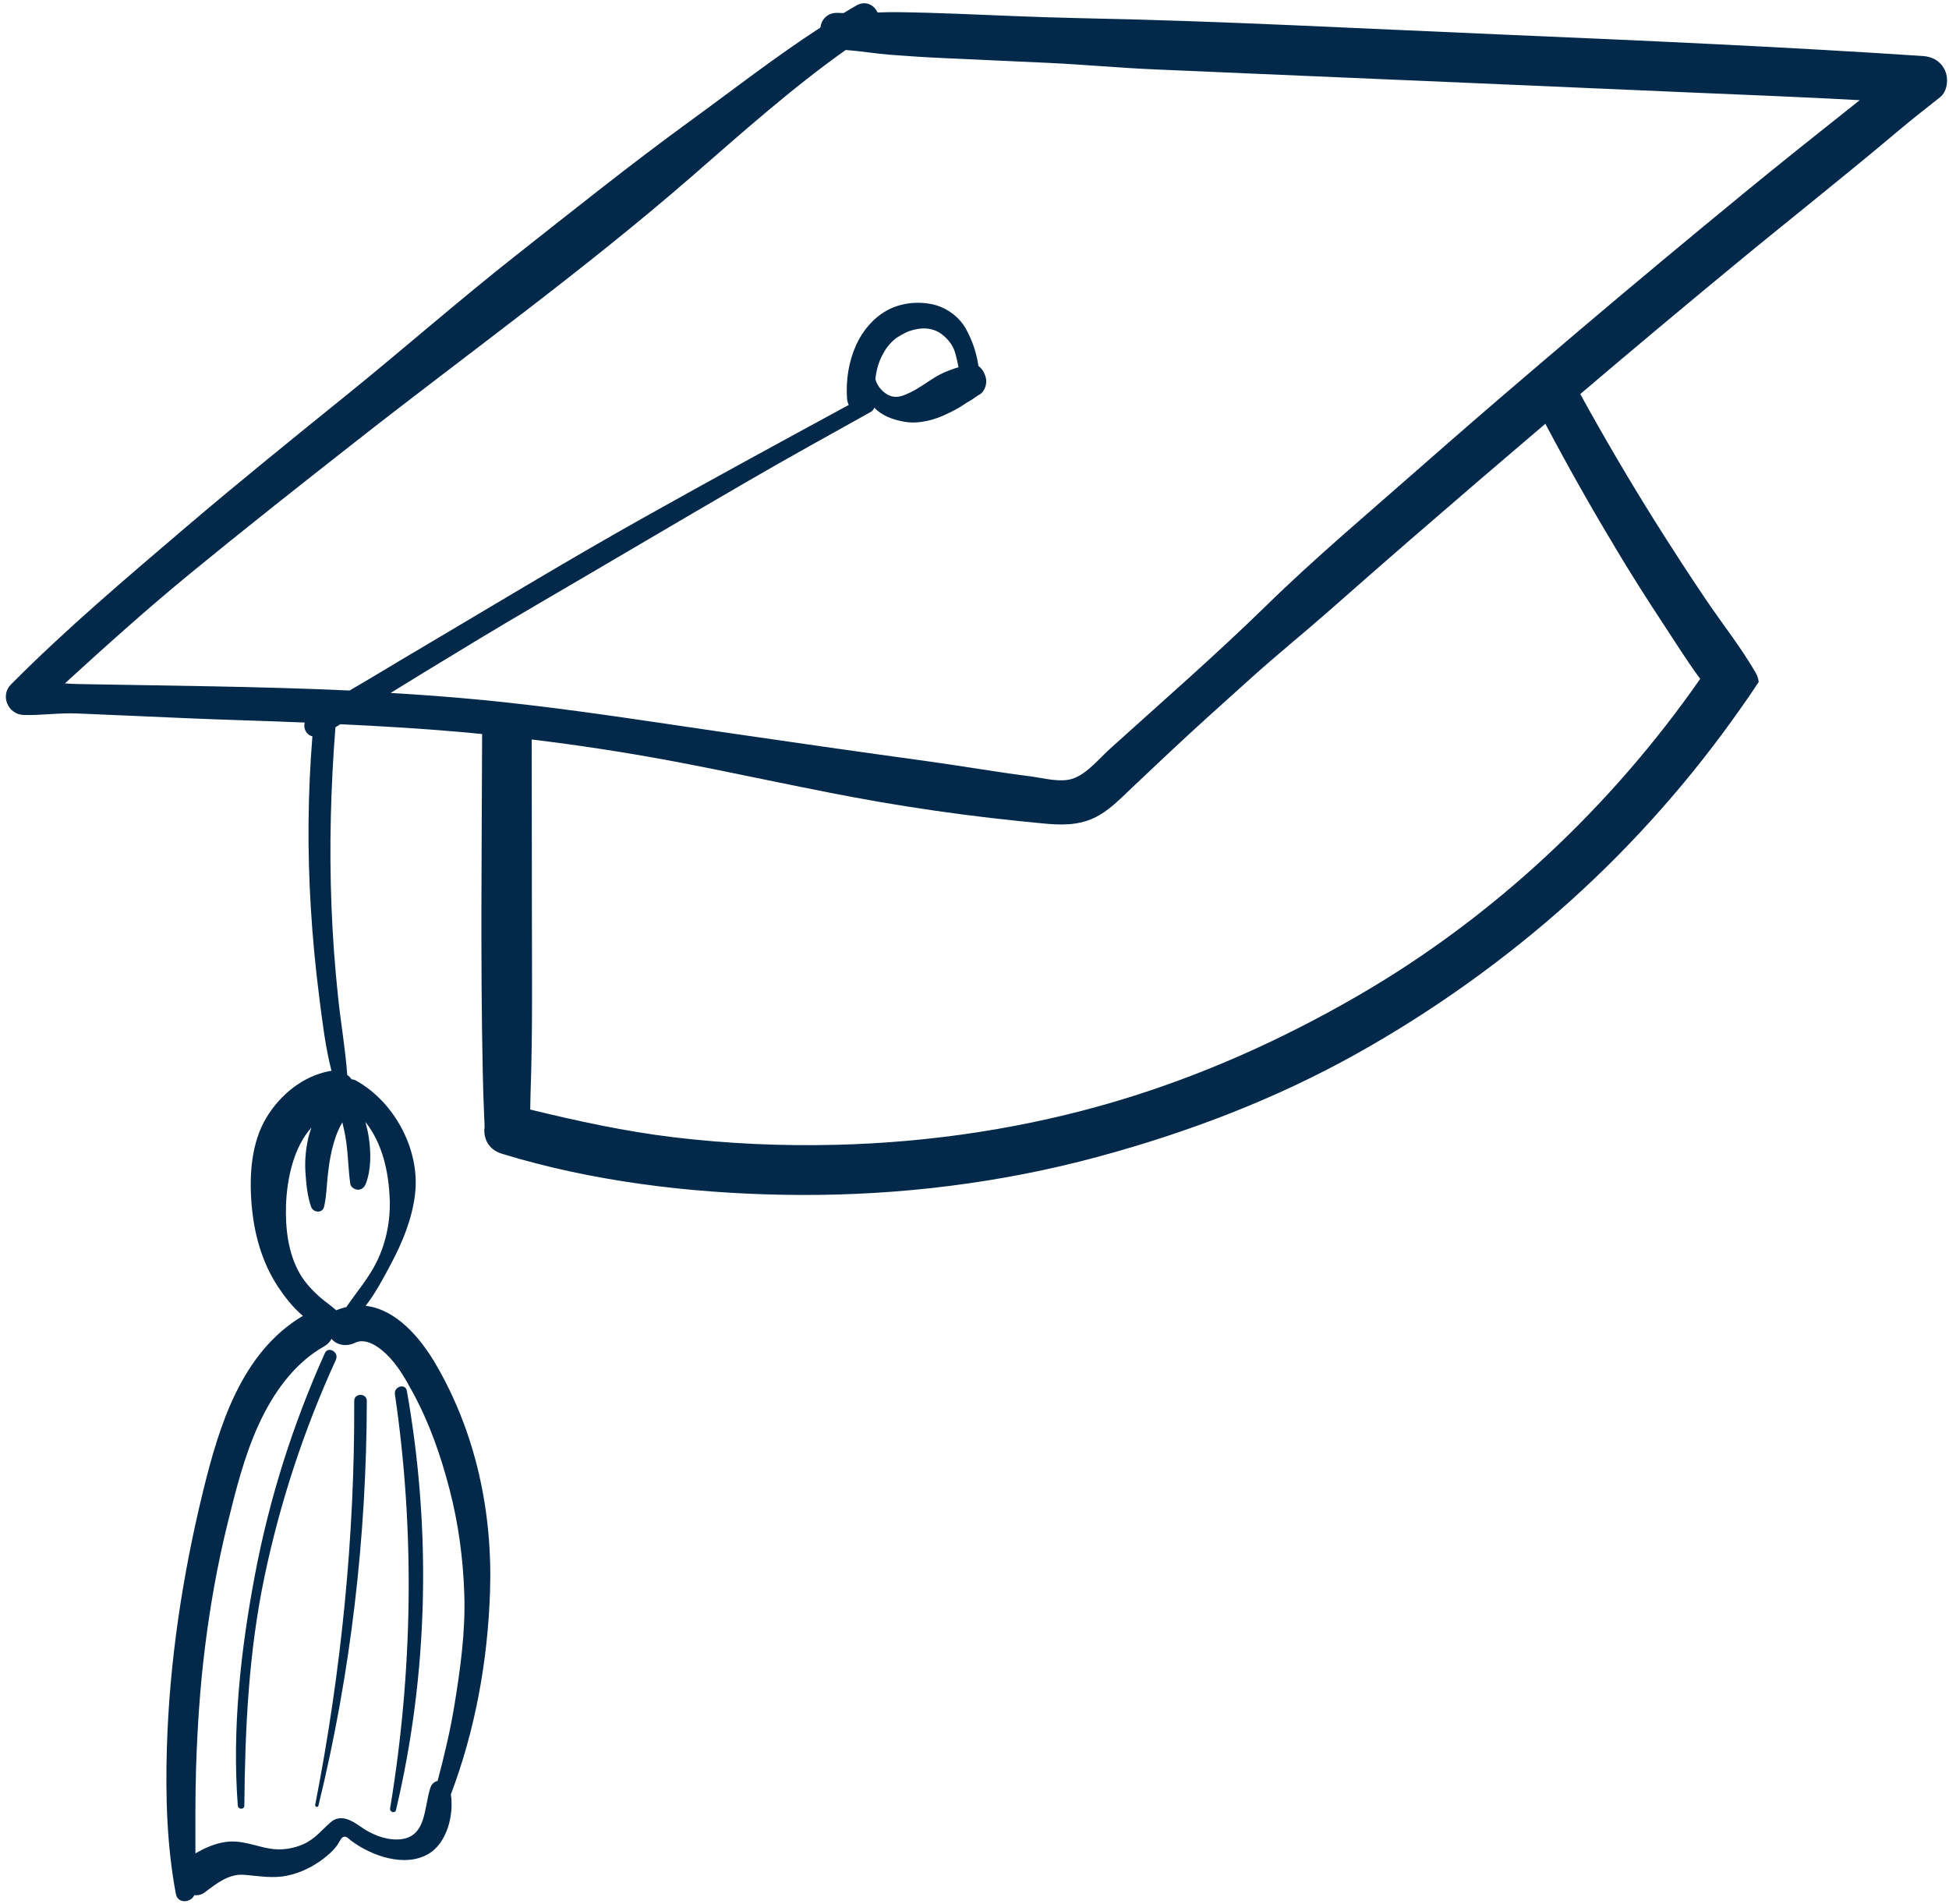 <?xml version="1.0" encoding="UTF-8" standalone="no"?><svg xmlns="http://www.w3.org/2000/svg" xmlns:xlink="http://www.w3.org/1999/xlink" fill="#02294a" height="294.2" preserveAspectRatio="xMidYMid meet" version="1" viewBox="-0.9 -0.5 301.2 294.2" width="301.2" zoomAndPan="magnify"><g id="change1_1"><path d="M299.71,10.45c-.62-1.42-1.87-2.18-3.39-2.29-21.75-1.44-43.51-2.4-65.28-3.33-21.76-.92-43.53-2.11-65.3-2.53-6.15-.13-12.28-.42-18.43-.66-3.12-.12-6.24-.22-9.37-.26-1.07-.01-2.14,0-3.22,.05-.51-1.14-1.83-1.91-3.28-1.08-.66,.38-1.31,.77-1.96,1.17-.3,0-.61-.01-.91-.03-1.62-.06-2.52,1.03-2.69,2.27-7.01,4.55-13.6,9.7-20.36,14.61-9.12,6.64-17.94,13.71-26.8,20.69-8.79,6.93-17.2,14.31-25.88,21.34-8.36,6.75-16.7,13.49-24.88,20.45-9.25,7.9-18.59,15.78-27.17,24.42-1.72,1.73-.42,4.63,1.95,4.71,2.79,.08,5.59-.36,8.38-.23,2.79,.12,5.59,.25,8.4,.36,5.68,.26,11.36,.51,17.05,.69,3.21,.1,6.41,.22,9.62,.35-.26,.91,.27,1.91,1.18,2.13,0,0,0,0,.01,0-.71,8.84-.79,17.69-.24,26.56,.28,4.62,.72,9.24,1.31,13.83,.48,3.76,.93,7.6,1.88,11.3-.11,.01-.22,.02-.34,.04-4.09,.8-7.56,3.63-9.7,7.16-2.35,3.87-2.67,8.86-2.32,13.28,.36,4.55,1.54,8.98,4.06,12.83,.94,1.43,2.28,3.21,3.88,4.55-9.5,5.63-12.95,16.99-15.43,27.12-3.17,12.97-5.2,26.3-5.59,39.66-.22,7.51,0,15.2,1.4,22.59,.29,1.5,2.32,1.33,2.84,.15,.57,.05,1.14-.07,1.6-.42,1.81-1.37,3.71-2.92,6.1-2.73,2.33,.18,4.35,.61,6.7,.12,1.98-.41,3.89-1.35,5.49-2.56,.8-.6,1.53-1.26,2.15-2.06,.22-.28,.62-1.18,.91-1.31,.56-.27,.84,.21,1.29,.54,3.12,2.34,8.28,4.19,11.95,2.04,2.82-1.65,3.95-5.95,3.46-9.19,3.77-9.99,5.69-20.58,6.05-31.28,.42-12.28-2.18-24.6-8.42-35.26-2.42-4.14-6.16-8.43-10.8-8.96,1.54-1.99,2.75-4.28,3.91-6.47,1.79-3.37,3.26-6.94,3.72-10.75,.82-6.81-3.09-14.15-9-17.52-.28-.16-.56-.24-.82-.27-.19-.27-.41-.5-.66-.68-.28-3.98-.98-7.94-1.4-11.91-.5-4.7-.85-9.42-1.03-14.14-.36-9.21-.11-18.48,.61-27.67h0c.26-.14,.51-.3,.77-.46,6.12,.29,12.23,.65,18.34,1.18,1.18,.1,2.38,.22,3.56,.34-.05,17.43-.27,34.89,.1,52.31,.05,2.37,.12,4.73,.23,7.1,.03,.4,.04,.83,.05,1.27v.03c-.08,.56-.05,1.14,.12,1.69h0s0,.03,.01,.04c.32,1.05,1.13,1.98,2.52,2.4,.88,.27,1.78,.53,2.68,.79,13.96,3.93,28.9,5.51,43.35,5.59,15.51,.07,31.11-1.85,46.08-5.89,13.9-3.76,27.32-8.86,39.91-15.88,11.83-6.6,23.16-14.68,33.22-23.75,9.85-8.88,18.68-18.9,26.28-29.75,.94-1.31,1.85-2.65,2.73-4-.04-.48-.2-.96-.47-1.43-1.08-1.87-2.3-3.68-3.56-5.46-1.46-2.05-2.95-4.09-4.34-6.16-2.63-3.89-5.17-7.83-7.67-11.8-4.03-6.43-7.88-12.99-11.53-19.64,7.89-6.71,15.82-13.35,23.8-19.93,8.46-6.98,17.08-13.77,25.46-20.84,2.08-1.75,4.22-3.42,6.36-5.11,1.13-.9,1.3-2.85,.77-4.06ZM62.99,214.84c2.52,4.68,4.26,9.69,5.59,14.83,1.37,5.26,2.09,10.68,2.27,16.11,.2,5.83-.6,11.57-1.54,17.31-.64,3.93-1.57,7.77-2.58,11.6-.48,.12-.91,.46-1.1,1.01-1.07,3.14-.53,7.95-5.13,8.04-2.08,.04-4.09-.86-5.75-2.03-1.37-.97-3.06-1.93-4.56-.62-1.39,1.21-2.42,2.57-4.16,3.36-1.61,.73-3.51,1-5.25,.7-2.38-.41-4.42-1.39-6.9-1.01-1.66,.25-3.15,.93-4.58,1.75,0-4.4-.04-8.79,.1-13.19,.2-6.27,.61-12.53,1.39-18.76,.79-6.31,1.9-12.61,3.42-18.79,1.28-5.19,2.6-10.55,4.83-15.44,2.21-4.85,5.45-9.51,10.17-12.18,.54-.31,.9-.7,1.12-1.14,.9,1.04,2.39,1.21,3.64,.6,1.65-.81,3.63,.61,4.78,1.7,1.82,1.73,3.06,3.97,4.24,6.16Zm-3.66-30.09c.12,3.33-.53,6.7-2,9.7-1.25,2.55-3.11,4.69-4.71,7.02-.51,.12-1.03,.28-1.56,.5-.84-.77-1.87-1.43-2.69-2.18-1.13-1.03-2.17-2.16-2.94-3.49-1.81-3.15-2.24-6.99-2.13-10.55,.13-3.95,1.13-8.94,3.94-12.02-.25,.67-.46,1.35-.59,2.04-.33,1.65-.46,3.3-.34,4.97,.12,1.74,.29,3.59,.87,5.24,.32,.91,1.74,1.06,2,0,.36-1.5,.39-3.09,.55-4.62,.15-1.43,.35-2.89,.69-4.29,.36-1.46,.84-2.88,1.59-4.14,.25,1.01,.45,2.02,.59,2.98,.3,2.08,.33,4.35,.63,6.51,.07,.53,.71,.92,1.2,.92,.59,0,1-.4,1.2-.92,.84-2.16,.81-4.83,.47-7.1-.12-.83-.31-1.64-.53-2.45,2.6,3.26,3.6,7.65,3.75,11.88ZM248.65,84.01c2.4,4.02,4.91,7.98,7.49,11.89,1.86,2.82,3.68,5.76,5.71,8.5-13.79,19.8-31.96,36.84-52.81,48.91-11.74,6.81-24.2,12.4-37.21,16.29-14.09,4.21-28.91,6.45-43.6,6.8-8.37,.21-16.77-.18-25.07-1.17-7.49-.91-14.82-2.5-22.12-4.28,.01-.84,.03-1.68,.05-2.5,.34-9.46,.21-18.94,.21-28.4-.01-8.76-.01-17.52-.03-26.28,7.15,.86,14.26,1.95,21.33,3.26,10.87,2.03,21.66,4.52,32.56,6.41,5.63,.96,11.27,1.78,16.95,2.44,2.72,.31,5.45,.61,8.18,.86,2.69,.26,5.32,.34,7.84-.83,2.31-1.07,4.12-3,5.95-4.73,1.96-1.86,3.95-3.73,5.93-5.59,4.03-3.78,8.16-7.47,12.28-11.18,4.04-3.65,8.27-7.06,12.36-10.66,4.15-3.67,8.32-7.31,12.5-10.94,6.9-5.98,13.82-11.92,20.77-17.83,3.41,6.45,6.98,12.79,10.74,19.03Zm19.59-54.36c-8.32,6.82-16.59,13.71-24.8,20.67-1.48,1.26-2.98,2.52-4.46,3.8h-.01c-1.49,1.26-2.98,2.53-4.46,3.81-5.29,4.51-10.55,9.07-15.77,13.66-8.06,7.1-16.34,14.05-24.02,21.56-7.76,7.58-15.98,14.74-24.03,22.01-1.66,1.49-3.44,3.73-5.58,4.58-1.96,.79-4.72-.01-6.73-.27-5.33-.68-10.62-1.6-15.94-2.34-10.8-1.48-21.6-3.03-32.39-4.61-9.59-1.4-19.17-2.89-28.79-4.03-1.31-.16-2.63-.31-3.94-.45-1.23-.13-2.47-.26-3.7-.38-4.71-.45-9.44-.81-14.16-1.08,1.87-1.16,3.76-2.31,5.63-3.46,5.5-3.35,10.98-6.68,16.53-9.92,11.02-6.42,21.98-12.93,33.02-19.33,6.29-3.65,12.65-7.16,19-10.7,.31-.17,.49-.42,.57-.68,1.23,1.29,2.94,1.88,4.65,2.18,2.12,.38,4.56-.23,6.49-1.17,.86-.4,1.72-.83,2.5-1.35,.42-.27,.82-.55,1.26-.78,.49-.29,.91-.65,1.21-.81,.95-.45,1.39-1.75,1.12-2.73-.23-.82-.56-1.34-1.13-1.78-.29-2-.96-4-1.95-5.76-1.12-1.98-3.15-3.38-5.37-3.81-2.31-.44-4.86-.13-6.93,1.05-2.05,1.17-3.67,3.12-4.64,5.26-1.17,2.59-1.61,5.45-1.42,8.28,.03,.36,.12,.7,.27,1-10.61,5.76-21.21,11.53-31.73,17.43-11.13,6.24-22.05,12.84-33.02,19.34-3.08,1.82-6.16,3.65-9.23,5.5-1.04,.62-2.09,1.23-3.16,1.86-14-.64-28.02-.74-42.02-1-.66-.01-1.31-.05-1.98-.1,6.37-5.82,12.78-11.58,19.45-17.05,8.32-6.82,16.77-13.48,25.23-20.12,17.38-13.65,35.43-26.59,52.12-41.1,7.76-6.75,15.47-13.65,23.87-19.61,2.27,.17,4.56,.56,6.84,.74,2.79,.22,5.59,.4,8.4,.52,5.39,.25,10.78,.49,16.17,.74,5.5,.26,10.98,.78,16.48,1.01,5.5,.23,11,.47,16.48,.71,21.75,.94,43.49,1.85,65.24,2.81,9.03,.39,18.07,.73,27.09,1.23-6.11,4.85-12.23,9.71-18.26,14.66Zm-133.86,28.47c.13-1.26,.44-2.48,1-3.6,.53-1.05,1.09-1.83,1.98-2.59,.47-.4,1.69-1.08,2.33-1.29,1.7-.58,3.63-.62,5.15,.66,.83,.7,1.48,1.51,1.81,2.53,.25,.79,.42,1.61,.58,2.42-.36,.1-.73,.22-1.08,.35-.9,.32-1.74,.7-2.56,1.2-1.27,.77-2.47,1.7-3.81,2.34-1.01,.47-2.04,.97-3.22,.48-.99-.42-1.88-1.43-2.16-2.47,0-.01-.01-.03-.01-.04ZM51.02,209.6c-4.92,10.73-8.64,22.04-11.06,33.6-2.44,11.68-2.99,23.41-3.1,35.3,0,.66-.96,.64-1.01,0-.9-11.87,.45-24.04,2.66-35.7,2.23-11.8,5.87-23.25,10.79-34.2,.52-1.16,2.24-.15,1.71,1Zm4.77,6.38c-.05,21.1-2.47,42.04-7.48,62.54-.08,.33-.56,.19-.5-.14,4.02-20.52,6.13-41.49,6.03-62.4,0-1.26,1.95-1.25,1.95,0Zm3.6,62.95c3.5-21.12,3.86-42.79,.74-63.99-.18-1.2,1.63-1.74,1.85-.51,3.79,21.46,3.34,43.52-1.68,64.75-.14,.6-1.01,.34-.91-.25Z"/></g></svg>